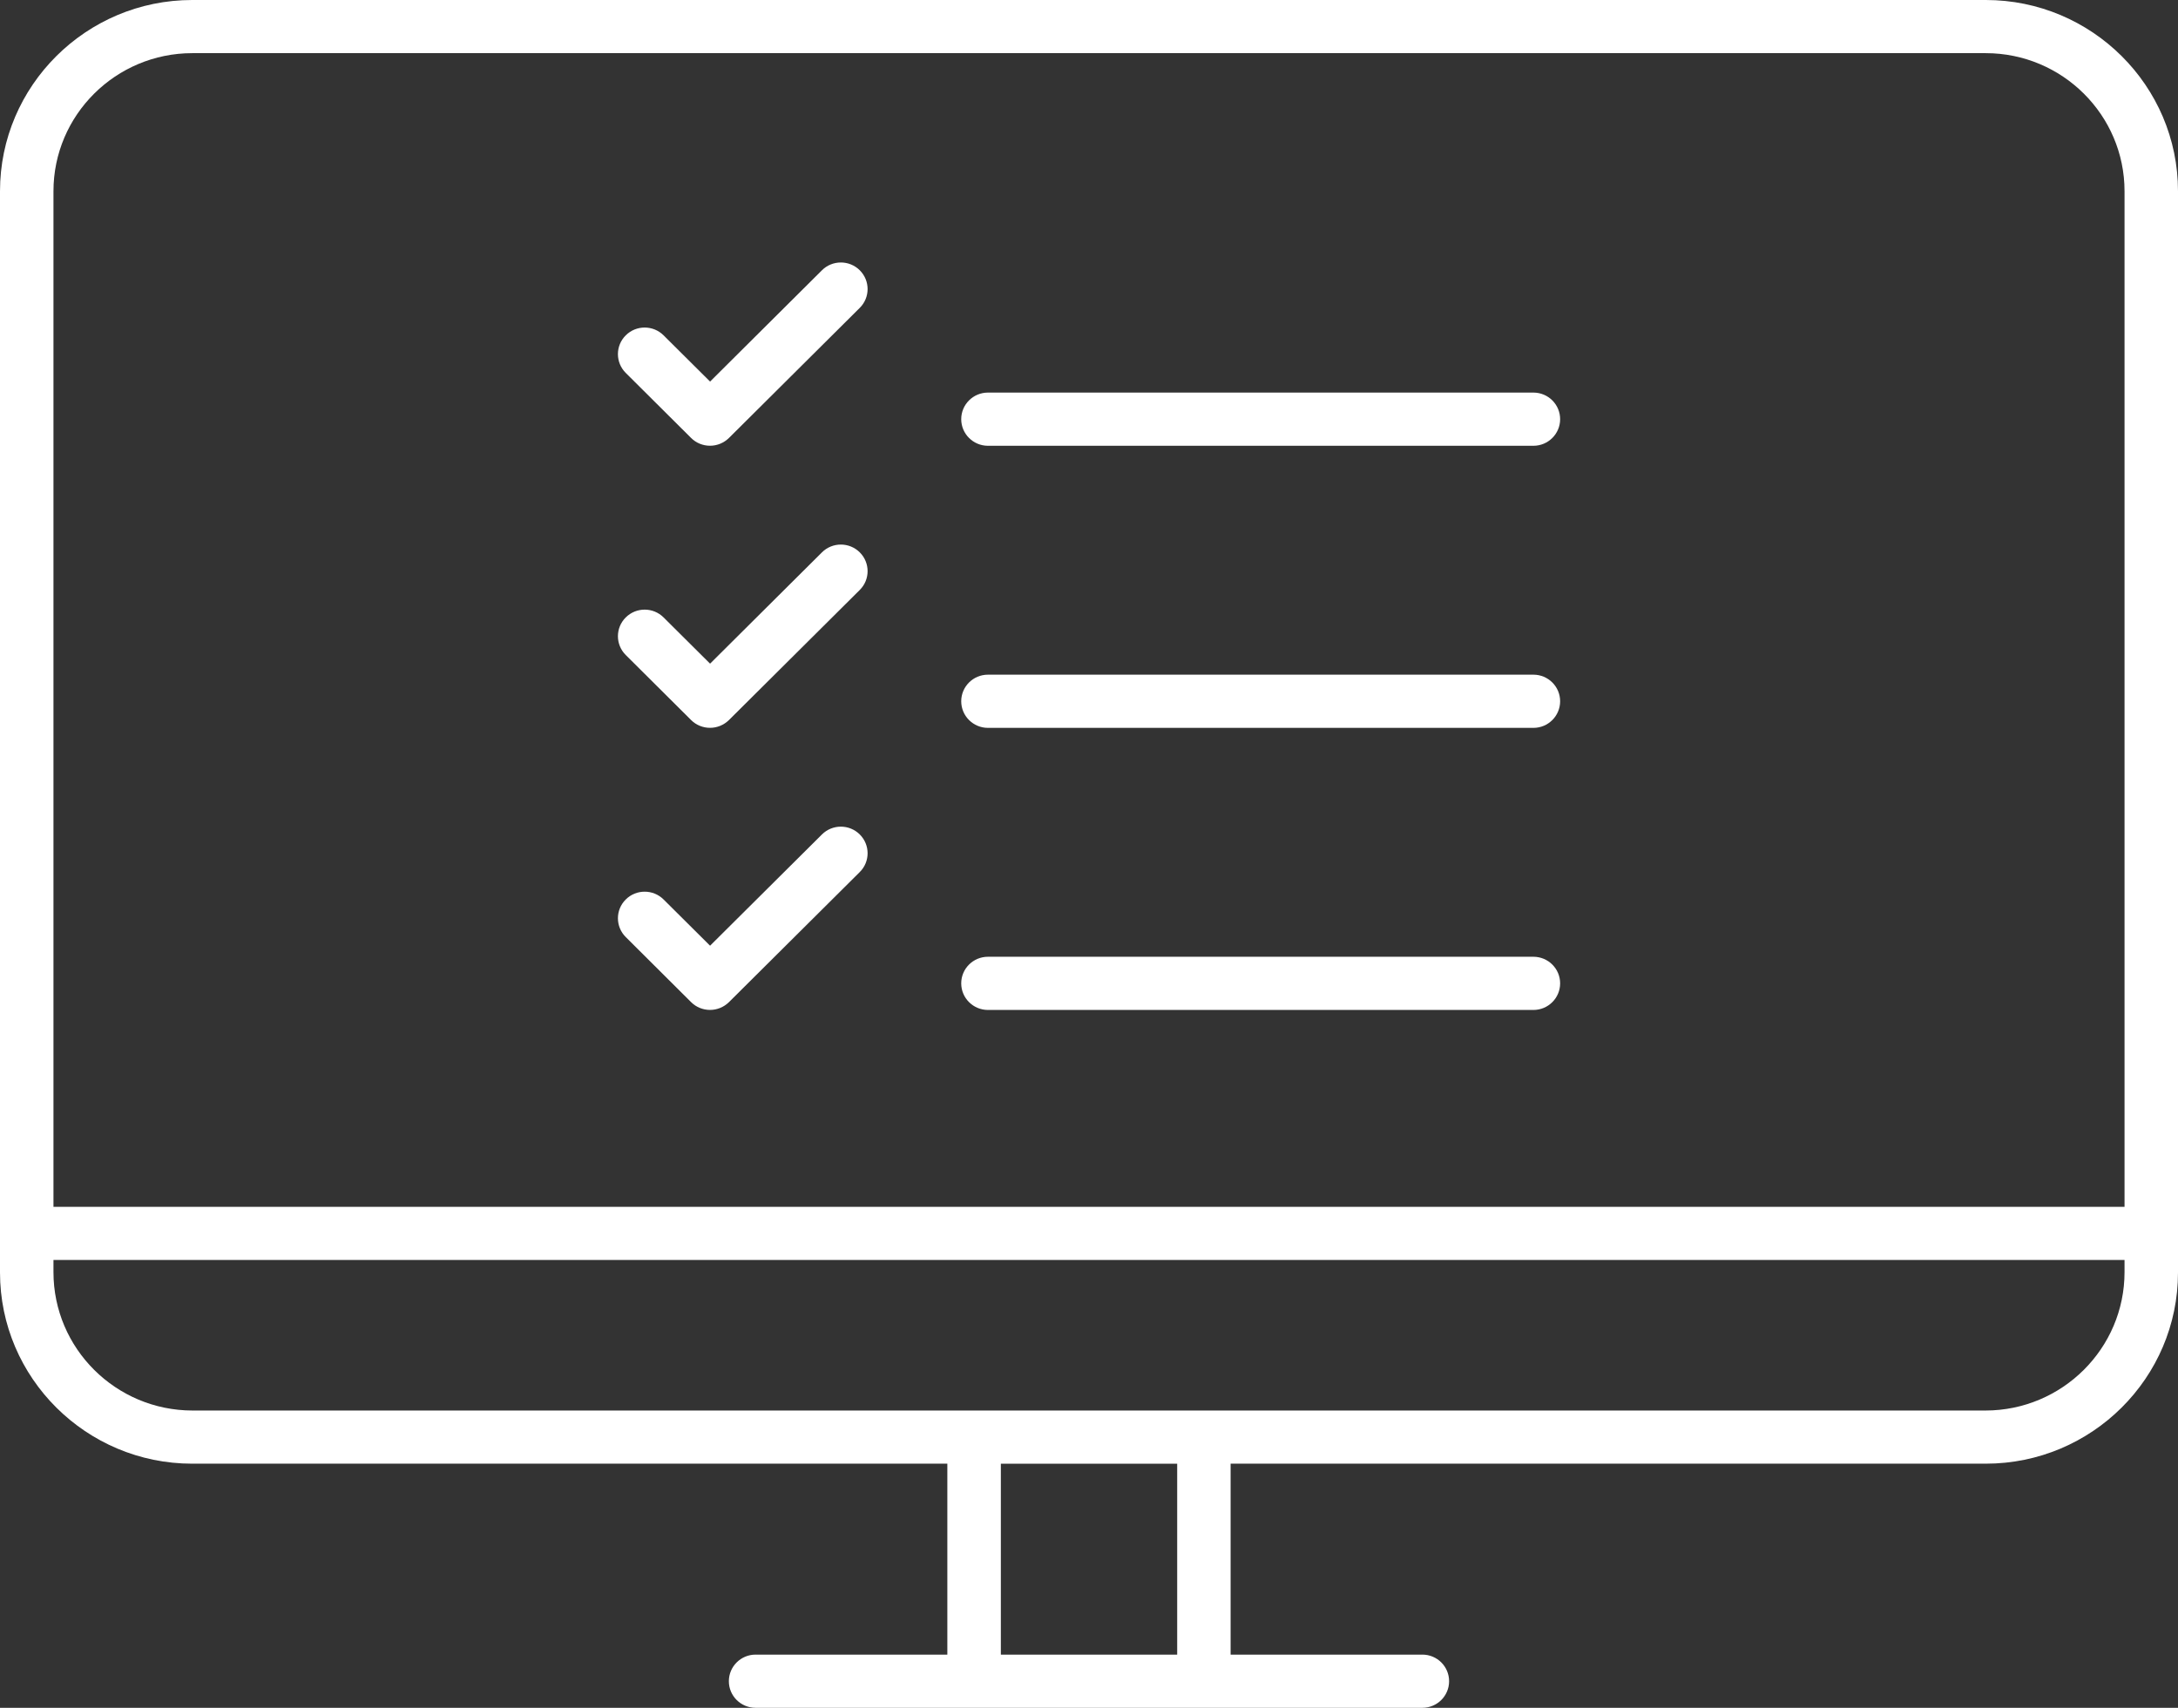 <svg version="1.1" id="oyakudachi-flow" xmlns="http://www.w3.org/2000/svg" xmlns:xlink="http://www.w3.org/1999/xlink" width="51px" height="40px" viewBox="0 0 51 40" enable-background="new 0 0 51 40">
<rect x="0" y="0" width="51" height="40" fill="#333333" stroke="none"/>
<g>
	<path fill="#FFFFFF" d="M16.183,10.258c0.117,0.117,0.277,0.182,0.443,0.182s0.325-0.066,0.443-0.182l3.063-3.047
		c0.245-0.243,0.245-0.637,0-0.881c-0.244-0.243-0.641-0.243-0.885,0l-2.62,2.607l-1.089-1.083c-0.244-0.243-0.641-0.243-0.885,0
		c-0.245,0.243-0.245,0.637,0,0.881L16.183,10.258z"/>
	<path fill="#FFFFFF" d="M23.134,10.441h12.772c0.346,0,0.626-0.279,0.626-0.623s-0.28-0.623-0.626-0.623H23.134
		c-0.346,0-0.626,0.279-0.626,0.623S22.789,10.441,23.134,10.441z"/>
	<path fill="#FFFFFF" d="M16.183,16.865c0.117,0.117,0.277,0.182,0.443,0.182s0.325-0.066,0.443-0.182l3.063-3.047
		c0.245-0.243,0.245-0.637,0-0.881c-0.244-0.243-0.641-0.243-0.885,0l-2.62,2.607l-1.089-1.083c-0.244-0.243-0.641-0.243-0.885,0
		c-0.245,0.243-0.245,0.637,0,0.881L16.183,16.865z"/>
	<path fill="#FFFFFF" d="M23.134,17.048h12.772c0.346,0,0.626-0.279,0.626-0.623c0-0.344-0.28-0.623-0.626-0.623H23.134
		c-0.346,0-0.626,0.279-0.626,0.623C22.508,16.769,22.789,17.048,23.134,17.048z"/>
	<path fill="#FFFFFF" d="M16.183,23.472c0.117,0.117,0.277,0.182,0.443,0.182s0.325-0.066,0.443-0.182l3.063-3.047
		c0.245-0.243,0.245-0.637,0-0.881c-0.244-0.243-0.641-0.243-0.885,0l-2.62,2.606l-1.089-1.083c-0.244-0.243-0.641-0.243-0.885,0
		c-0.245,0.243-0.245,0.637,0,0.881L16.183,23.472z"/>
	<path fill="#FFFFFF" d="M23.134,23.655h12.772c0.346,0,0.626-0.279,0.626-0.623c0-0.344-0.28-0.623-0.626-0.623H23.134
		c-0.346,0-0.626,0.279-0.626,0.623C22.508,23.376,22.789,23.655,23.134,23.655z"/>
	<path fill="#FFFFFF" d="M46.498,0H4.502C2.02,0,0,2.009,0,4.478v24.41v0.908v0.008c0,2.469,2.02,4.478,4.502,4.478H4.51h17.673
		v4.472h-4.49c-0.346,0-0.626,0.279-0.626,0.623c0,0.344,0.28,0.623,0.626,0.623h5.116h5.381h5.116c0.346,0,0.626-0.279,0.626-0.623
		c0-0.344-0.28-0.623-0.626-0.623h-4.49v-4.472H46.49h0.008c2.482,0,4.502-2.009,4.502-4.478v-0.008v-0.908V4.478
		C51,2.009,48.981,0,46.498,0z M4.502,1.245h41.996c1.792,0,3.25,1.45,3.25,3.233v23.788H1.252V4.478
		C1.252,2.696,2.71,1.245,4.502,1.245z M27.565,38.755h-4.129v-4.472h4.129V38.755z M28.191,33.037h-5.381H4.51
		c-1.797,0-3.258-1.454-3.258-3.241v-0.285h48.496v0.285c0,1.787-1.462,3.241-3.258,3.241H28.191z"/>
</g>
</svg>

